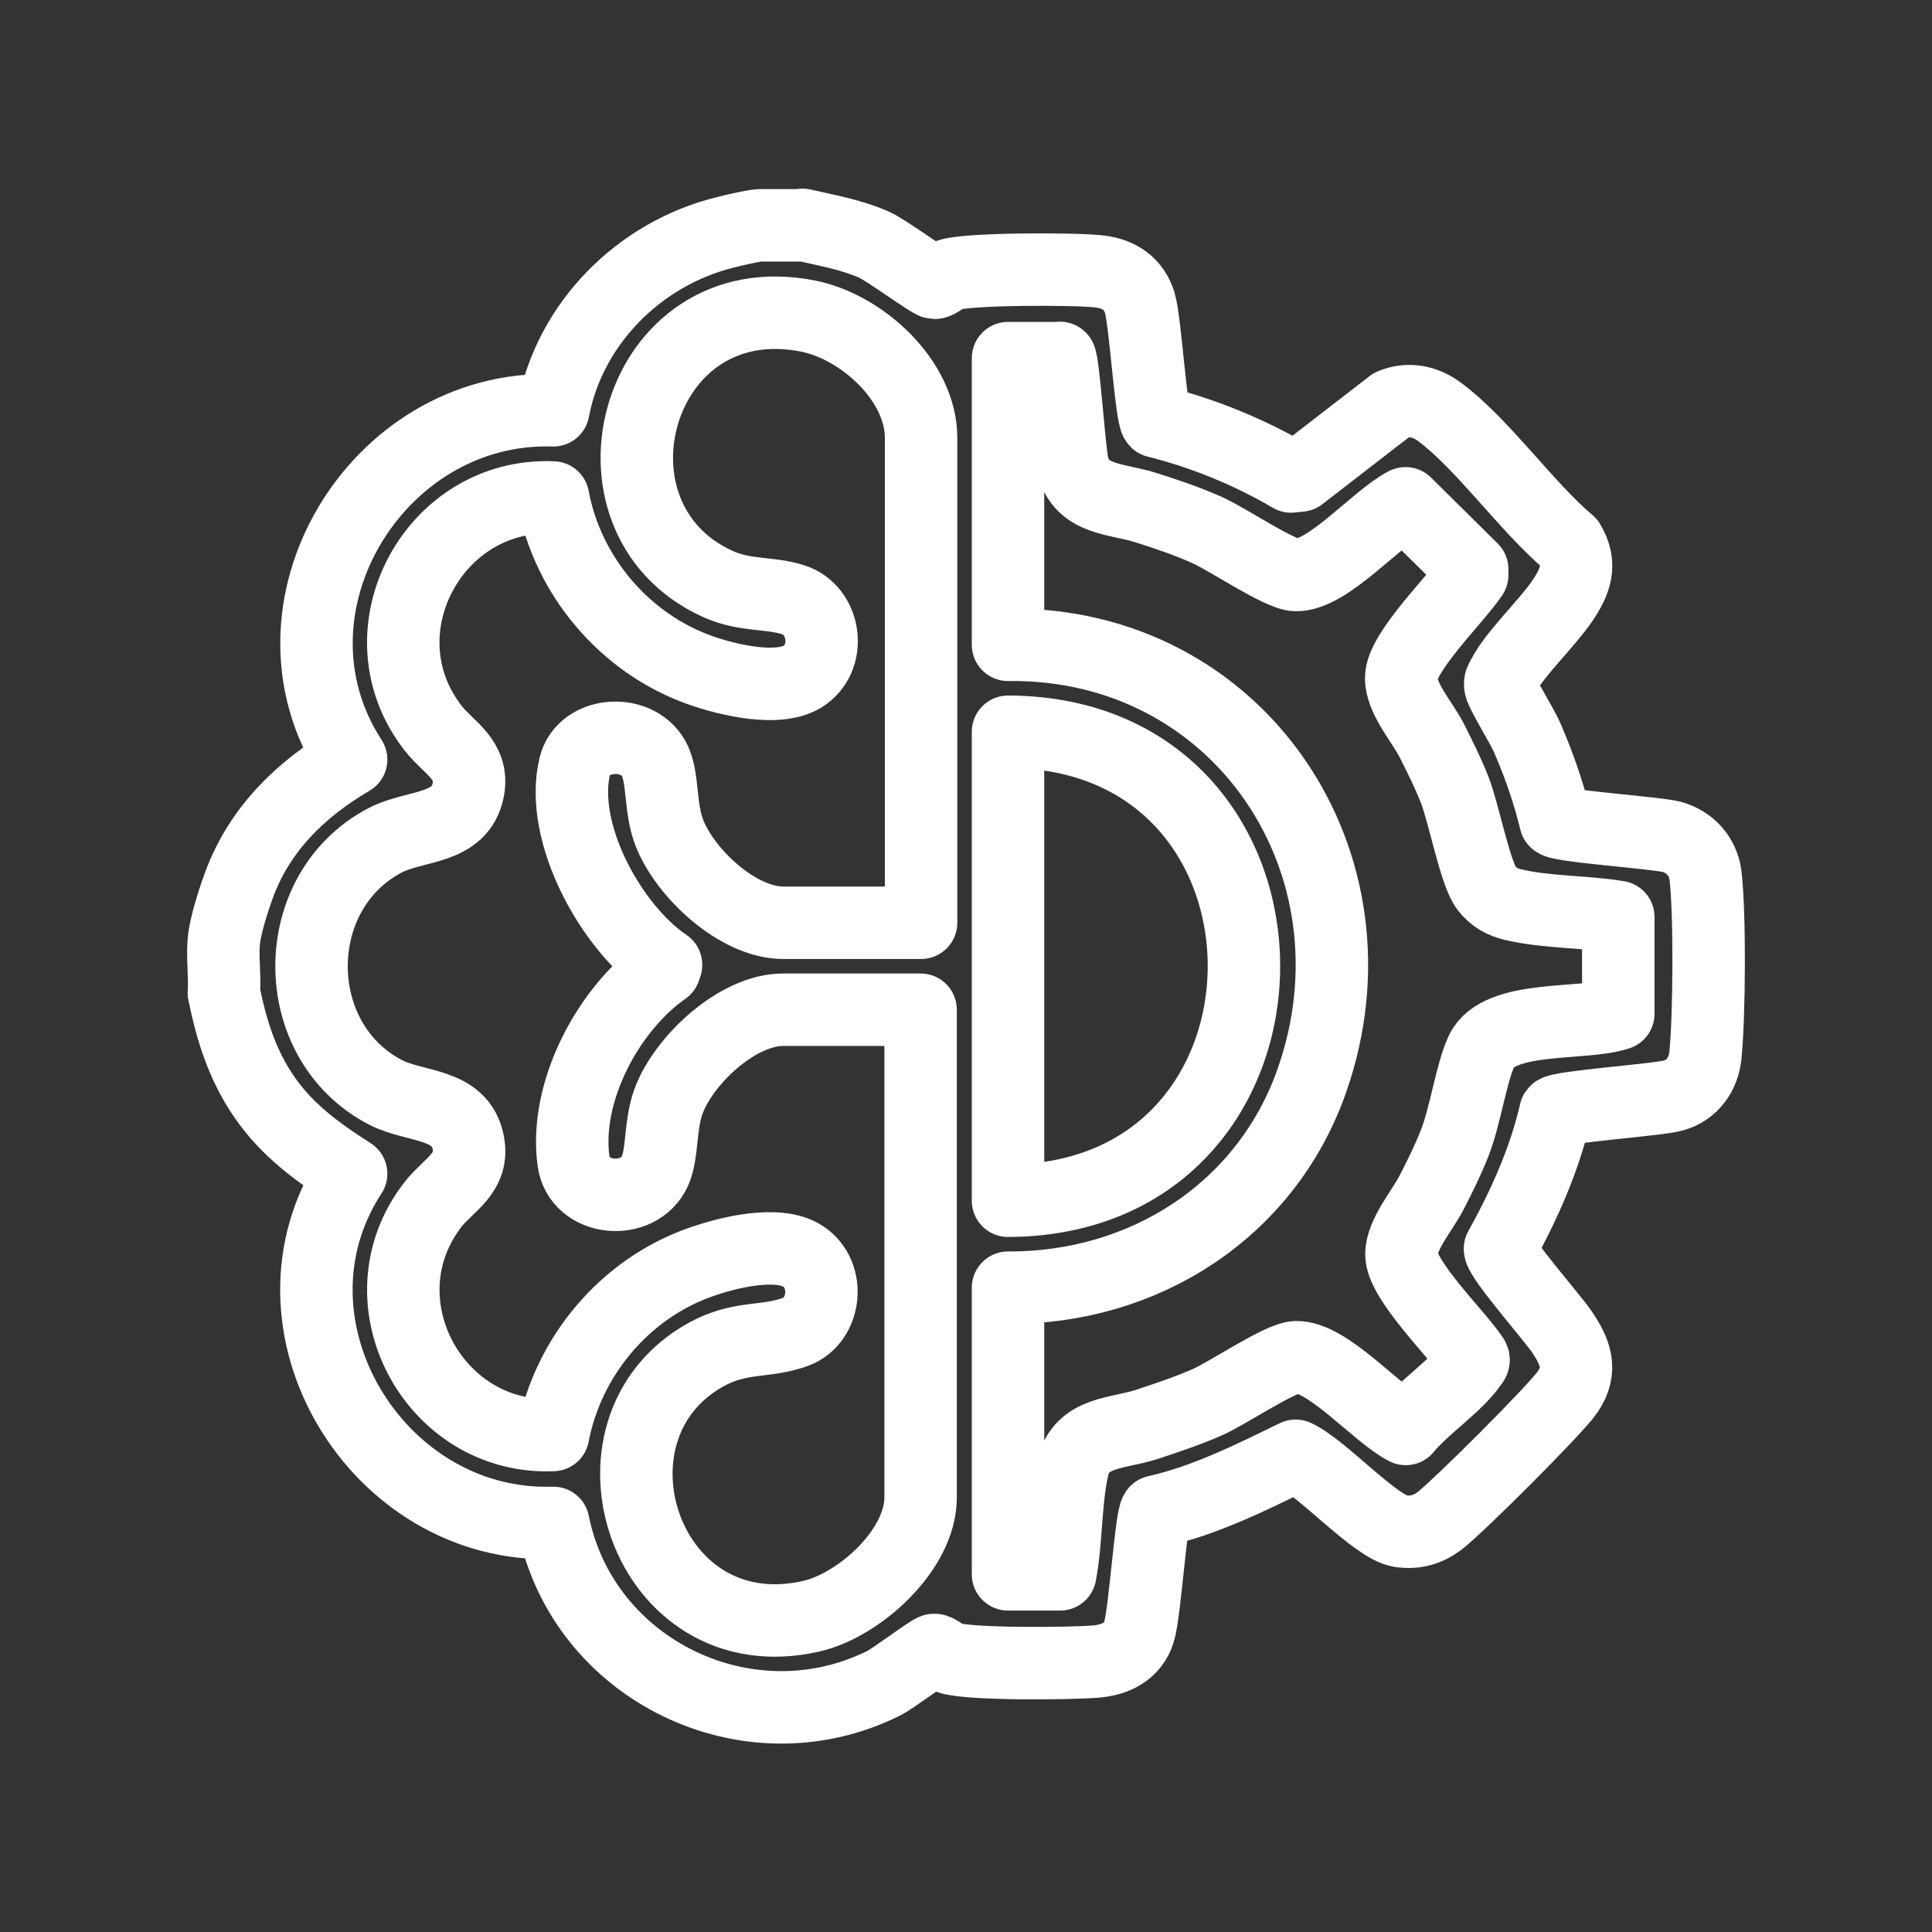 <?xml version="1.0" encoding="UTF-8"?>
<svg id="Capa_1" data-name="Capa 1" xmlns="http://www.w3.org/2000/svg" viewBox="0 0 80 80">
  <rect x="0" y="0" width="80" height="80" fill="#333333" stroke="none"/>
  <defs>
    <style>
      .cls-1, .cls-2 {
        fill: none;
      }

      .cls-2 {
        stroke: #fff;
        stroke-linecap: round;
        stroke-linejoin: round;
        stroke-width: 3px;
      }
    </style>
  </defs>
  <rect class="cls-1" width="80" height="80"/>
  <path class="cls-2" d="M33.23,9.31c1,.23,2.01.4,2.96.82.52.23,2.35,1.58,2.5,1.58.17,0,.41-.26.62-.33.79-.26,5.22-.26,6.21-.14.82.09,1.44.51,1.68,1.31.22.73.47,4.7.68,4.9,1.95.49,3.84,1.26,5.58,2.28l.38-.04,3.79-2.93c.68-.29,1.4-.14,1.97.29,1.8,1.33,3.6,3.93,5.37,5.42.55.92.25,1.63-.29,2.43-.63.92-1.97,2.19-2.43,3.09-.08.15-.16.24-.12.43.07.32.9,1.64,1.11,2.13.48,1.11.89,2.27,1.17,3.45.15.21,4.15.48,4.8.65.75.2,1.31.8,1.41,1.59.19,1.6.16,5.81,0,7.44-.08.8-.53,1.45-1.32,1.68-.67.19-4.75.47-4.89.68-.46,2-1.31,3.88-2.3,5.67-.01.37,2.18,2.87,2.56,3.43.56.83.87,1.57.24,2.5-.48.71-4.57,4.79-5.32,5.35-.49.36-1,.5-1.61.41-1.03-.16-3.22-2.62-4.33-3.12-1.87.91-3.74,1.85-5.78,2.31-.21.2-.46,4.23-.71,4.99-.26.81-.97,1.15-1.77,1.22-1.06.09-5.26.13-6.09-.15-.22-.07-.45-.33-.62-.33-.13,0-1.7,1.19-2.09,1.38-5.61,2.79-12.46-.54-13.68-6.64-7.32.23-12.44-8.22-8.37-14.46-1.37-.87-2.63-1.79-3.57-3.14s-1.38-2.79-1.7-4.35c.05-.7-.07-1.47,0-2.16.06-.63.4-1.69.63-2.31.85-2.31,2.55-3.96,4.64-5.19-4.06-6.25,1.05-14.69,8.37-14.46.68-3.6,3.56-6.48,7.09-7.36.38-.1,1.08-.26,1.44-.3h1.8ZM38.14,38.21v-20.08c0-2.38-2.46-4.6-4.67-5.04-7.12-1.42-9.79,8.32-3.77,11.08,1.16.53,2.14.34,3.16.67,1.29.42,1.59,2.3.47,3.11-1.01.74-3.21.2-4.34-.2-3.12-1.11-5.48-3.89-6.09-7.15-4.96-.22-8.07,5.6-4.95,9.57.64.81,1.67,1.28,1.44,2.53-.32,1.68-2.18,1.44-3.43,2.09-4.08,2.12-4.08,8.32,0,10.44,1.25.65,3.11.41,3.43,2.09.24,1.26-.8,1.72-1.44,2.53-3.12,3.97,0,9.79,4.95,9.57.62-3.25,2.97-6.05,6.09-7.15,1.12-.4,3.22-.93,4.26-.25,1.16.75.95,2.67-.31,3.13s-2.28.15-3.72.95c-5.54,3.09-2.5,12.37,4.35,10.83,2.01-.45,4.55-2.75,4.55-4.92v-20.2h-5.69c-1.89,0-4.1,2.07-4.74,3.77-.37.98-.24,2.17-.57,2.91-.67,1.48-3.14,1.25-3.37-.4-.4-2.88,1.44-6.33,3.77-7.96l.06-.18c-2.27-1.53-4.44-5.47-3.78-8.22.35-1.47,2.7-1.6,3.33-.2.33.74.2,1.93.57,2.91.64,1.7,2.84,3.77,4.74,3.77h5.69ZM43.9,14.83h-2.16v11.87c9.58-.12,15.73,9.08,12.58,18.05-1.89,5.38-6.95,8.6-12.58,8.57v11.87h2.16c.27-1.39.21-3.1.53-4.44.35-1.48,1.86-1.38,3.03-1.76.85-.28,1.72-.57,2.54-.93s3.01-1.84,3.66-1.86c1.32-.04,3.36,2.37,4.55,2.97.69-.86,2.11-1.81,2.7-2.67.07-.11.17-.16.06-.3-.63-.95-2.94-3.19-2.94-4.26,0-.83.88-1.83,1.26-2.58.34-.66.68-1.35.95-2.04.44-1.12.68-2.89,1.11-3.8.73-1.52,4.22-1.05,5.66-1.54v-4.01c-1.36-.23-3.03-.19-4.35-.51-.46-.11-.82-.31-1.11-.69-.47-.61-.93-3.09-1.32-4.08-.27-.69-.62-1.38-.95-2.04-.38-.74-1.27-1.74-1.26-2.58,0-1.07,2.31-3.3,2.94-4.26v-.24s-2.76-2.73-2.76-2.73c-1.19.6-3.23,3.01-4.55,2.97-.66-.02-2.81-1.48-3.66-1.86s-1.69-.66-2.54-.93c-1.17-.38-2.68-.28-3.03-1.76-.15-.64-.38-4.28-.53-4.44ZM41.74,49.72c13.02-.05,13.03-19.38,0-19.42v19.42Z"/>
</svg>